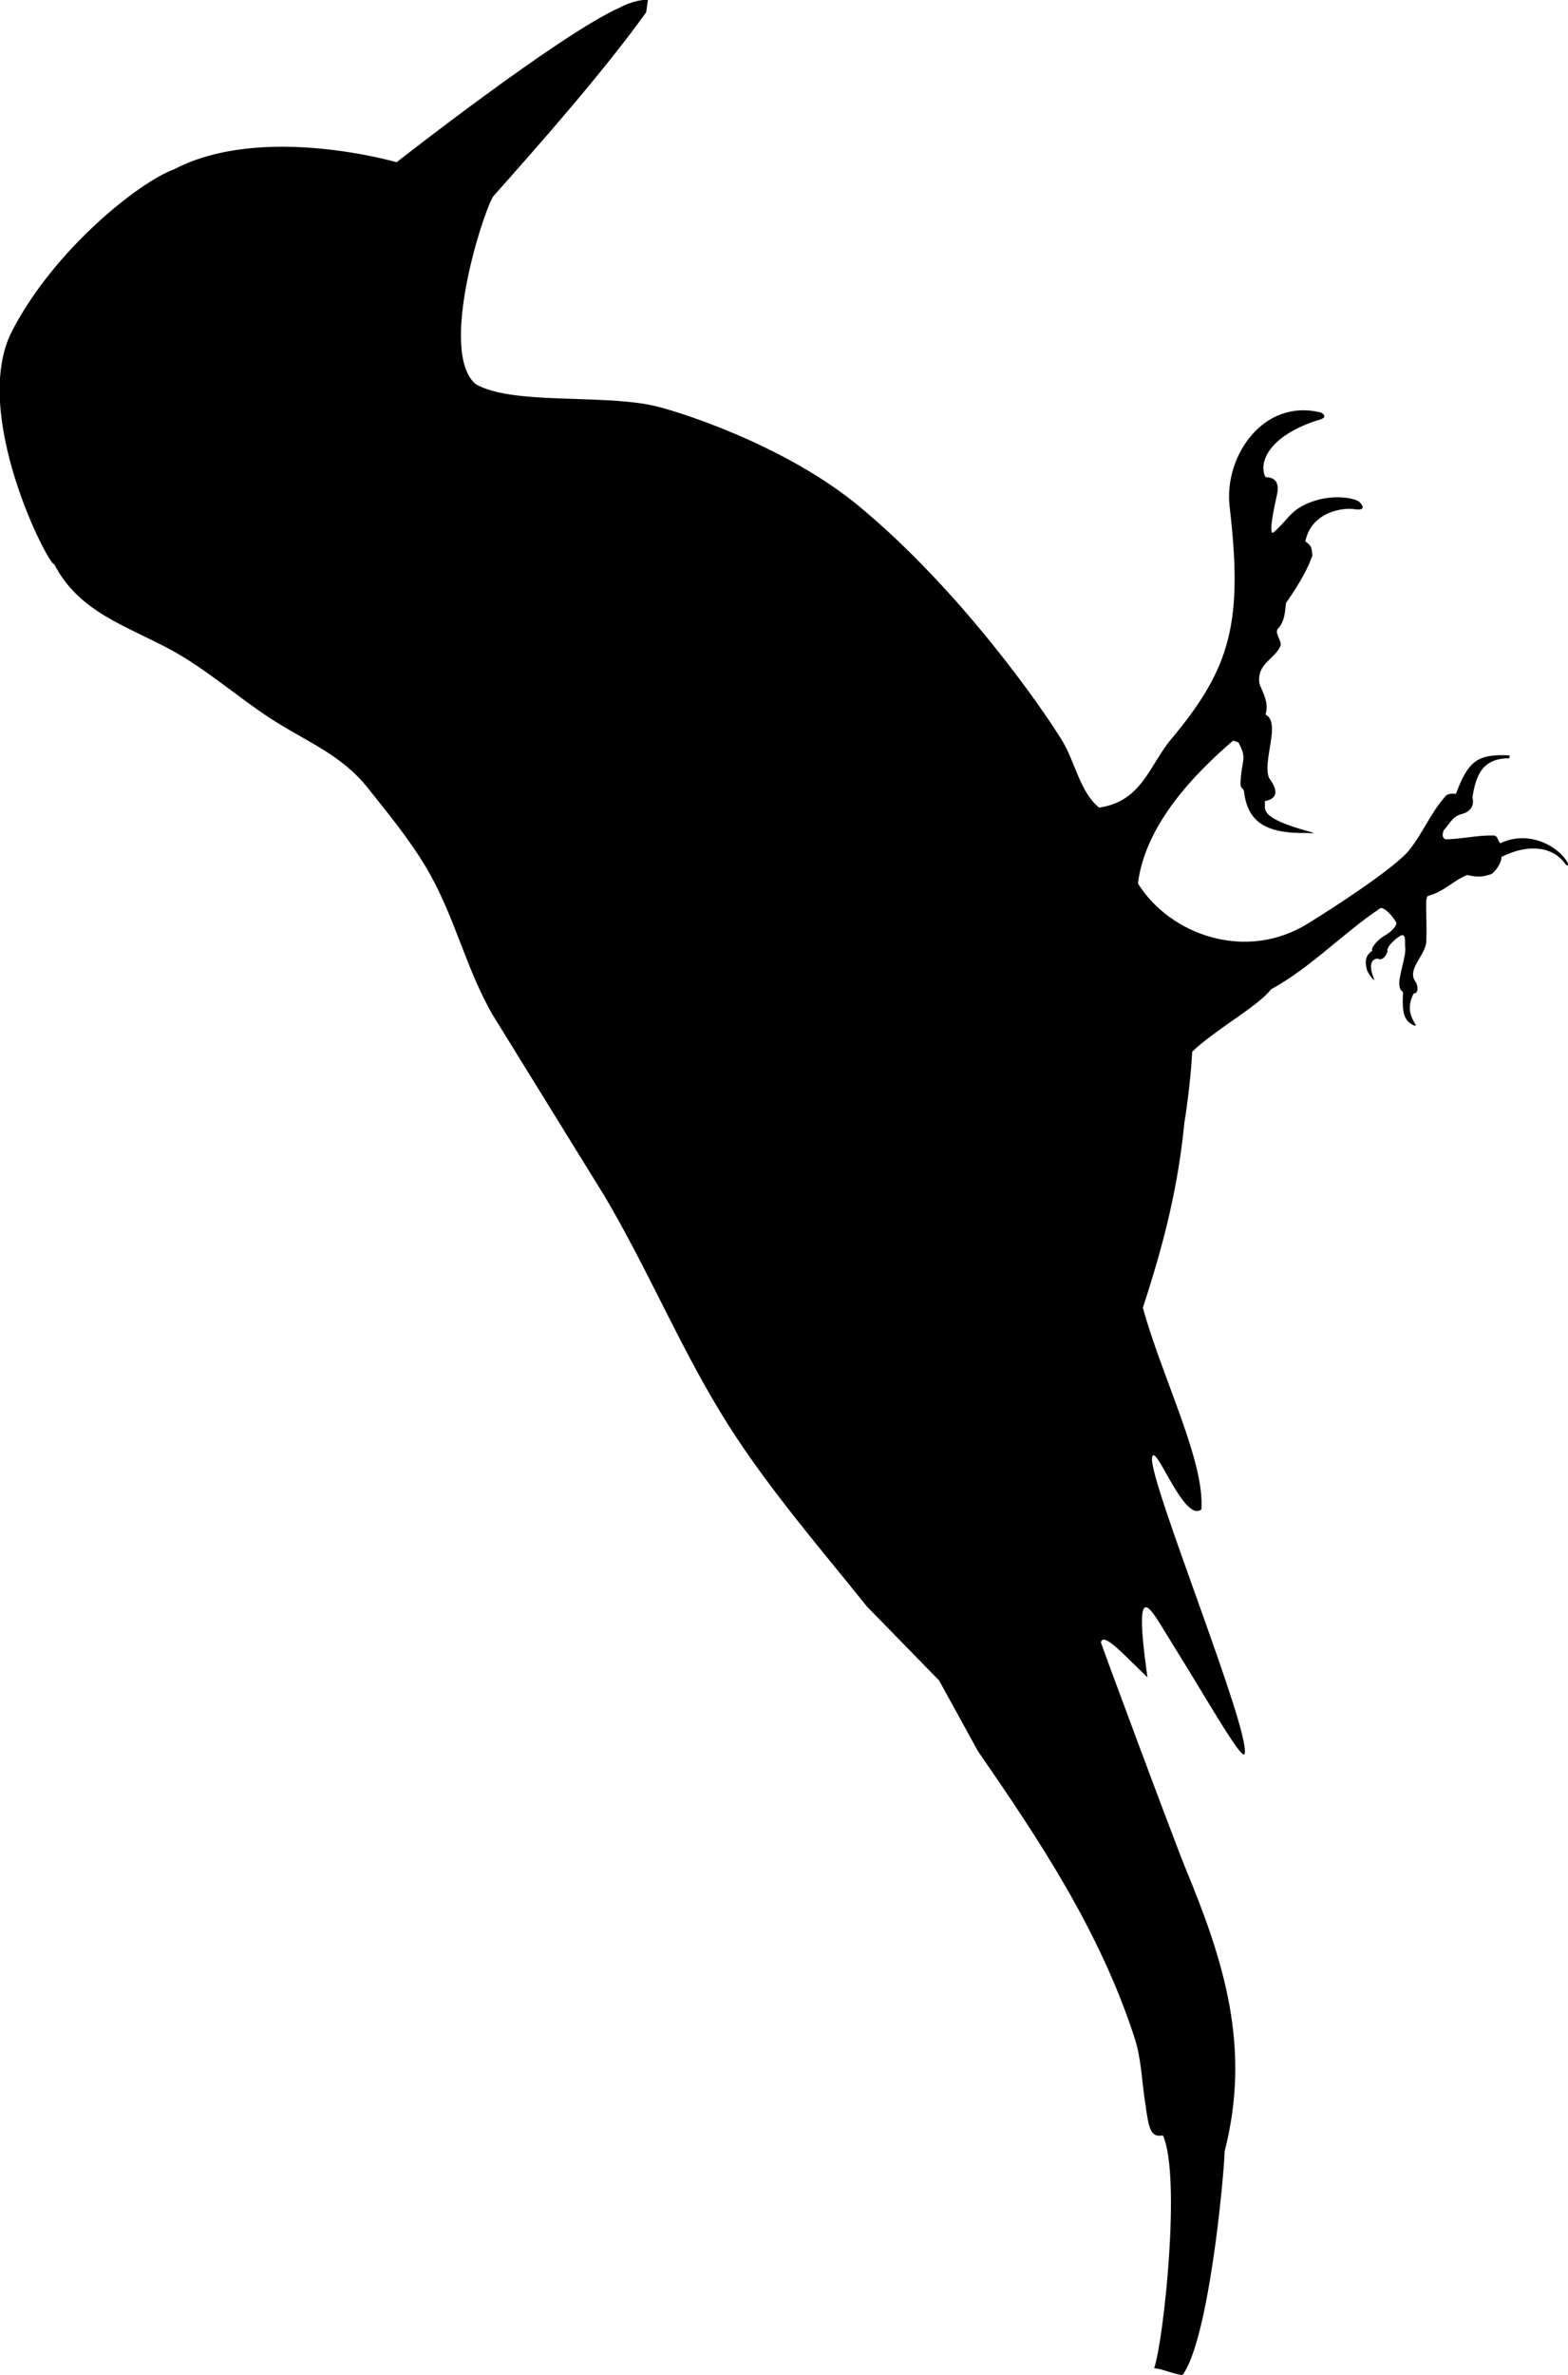 <?xml version="1.0" encoding="UTF-8"?>
<svg id="Layer_2" xmlns="http://www.w3.org/2000/svg" version="1.1" viewBox="0 0 444.8 673.5">
  <!-- Generator: Adobe Illustrator 29.5.1, SVG Export Plug-In . SVG Version: 2.1.0 Build 141)  -->
  <path d="M444.8,244.8c-2.3-4.5-10.8-9.7-19.2-5.7-.8-.7-.6-2.1-1.9-2.2-4.8-.1-8.8,1-13.7,1.1-.5-.4-1.1-.7-.5-2.5,1.6-1.8,2.6-4,4.9-4.6,1.2-.3,2.1-.8,2.4-1.2,1.1-.9,1.2-2.4.9-3.6,1-6.6,3-11.1,10.5-11.1-.2-.2.2-.6,0-.8-9.1-.5-11.7,1.6-15.2,10.9-.6-.1-2.2-.2-2.9.6-4.3,4.8-6.4,10.4-10.3,15.3-4.1,5.2-22.8,17.2-29,21-17.5,10.7-38.9,3.1-48-11.5,2.1-16.9,16.4-31.4,27-40.5.5.2,1,.3,1.5.5,2.7,5,.8,4.7.6,11.8,0,1.4.9,1.1,1,2.2,1,8,5.4,11.9,17.7,11.7,2.1,0,2.9.4,1.2-.3-16.5-4.4-12.2-7.1-13.1-8.7,3.5-.7,4.2-2.7,1.3-6.6-2-4.8,3.5-15.7-1-18,1-3.2-.6-5.9-1.7-8.6-1-5.9,4.4-7,6-11,.2-1.5-1.8-3.6-.8-4.7,2-2.2,2-4.8,2.3-7.3,4.6-6.6,6.4-10.4,7.5-13.5-.3-2.8-.4-2.7-2-4,1.7-8.4,10.7-9.7,14.1-9.1,1.9.3,3.1-.2,1.2-2.1-1.2-1.1-9-2.8-16.4,1.3-3.6,2-4.4,4.4-8.1,7.5-1.3,0,.5-7.8,1.2-11.1s-.8-4.7-3.3-4.7c-1.7-3-.7-10.9,14.3-16,1-.3,3.8-.8,1.5-2.3-16.5-4.2-27.6,12.5-26,26.5,3.8,32.6.6,45.6-16.5,66-6.3,7.5-8.3,17.7-20.5,19.5-5.4-4.3-6.8-12.9-10.5-19-5.8-9.5-28.8-42.5-57.3-66.2-21.7-18.1-53.5-27.8-59.2-28.9-15-3.1-39.8-.1-49.9-6-10.5-9.1,1.9-48.2,5-53.2,12.9-14.5,31.1-35.1,43.4-52.2.2-1.2.3-2.3.5-3.5-1.3-.2-4.8.4-8.1,2.2-17,7.6-63.2,43.8-63.2,43.8,0,0-38.1-11.1-63.1,2-10.1,3.7-34,22.8-45.9,45.7-12.2,23.3,10.4,66.9,11.9,66.3,7.1,13.8,20.8,17.5,33.5,24.5,9.5,5.2,18.5,13.1,27.5,19,10.7,7,20.3,10.3,28,20,5.8,7.3,11.6,14.3,16.5,22.5,8,13.4,11.3,28.9,19,42l31.5,51c12.1,20.4,20.9,41.6,33,61.5,11.8,19.5,27.4,37.4,41.5,55,6.8,7,13.7,14,20.5,21,3.7,6.7,7.3,13.3,11,20,17.3,25.1,34.6,50.9,44.5,81.5,1.9,5.9,2,12.3,3,18.5,1,7.3,1.5,9.6,5,9,5.2,11.6.2,58.2-2.5,66,2.4.2,4.3,1.3,8,2,7.5-9.9,11.8-56.2,12-63.5,7.6-29.6-.3-54.1-11-80-3.8-9.3-24.1-64-24.1-64.3.7-3,6.1,3.1,13.2,9.9-4.3-30.6,1.1-19,6.7-10.1,10.2,16.3,20.4,34.5,20.9,31.7,1.4-7.3-27.2-77.3-26.3-83.8.7-5.3,9,18.6,14,14.6,1-13.7-11.2-37.5-16.6-57.2,6-18.3,10-34.2,11.8-52.7.1-.1,1.8-11.5,2.2-19.9,6.7-6.4,18.6-12.8,22.4-17.7,11.2-6.1,20.6-16.1,31-23,.5-.3,2.6.9,4.5,4.1.1.2,0,1.7-3.3,3.7-1.7,1-2.5,2-3,2.7-.8,1-.6,1.4-.5,1.6-.9.6-2.6,1.8-1.5,5.5,0,.2,1.3,2.5,2.1,2.8-1.6-3.8-1.2-5.8.8-6.1.8.4,2,.4,2.9-2-.5-1.4,3-4.3,4-4.6,1.3-.4.9,2.2,1,3.2.5,2.4-2.1,8.8-1.6,11.2.1.6.2,1.1,1,1.7-.3,5.9.2,8.2,3.2,9.5.3.1.5,0,.4-.2-1.9-3-2.3-5.4-.6-8.9,1.4.1,1.4-2.1.5-3.4-2.5-3.5,2.9-7.4,3.1-11.3.3-7.5-.6-12.7.6-13,4.3-1.1,7.2-4.4,11-5.9,3.2.8,4.8.4,6.7-.2,1.1-.4,3.2-3.4,3-4.9,7.7-3.9,14.8-3,18.3,2.2.3.3.9.2.7-.4h0Z"/>
</svg>